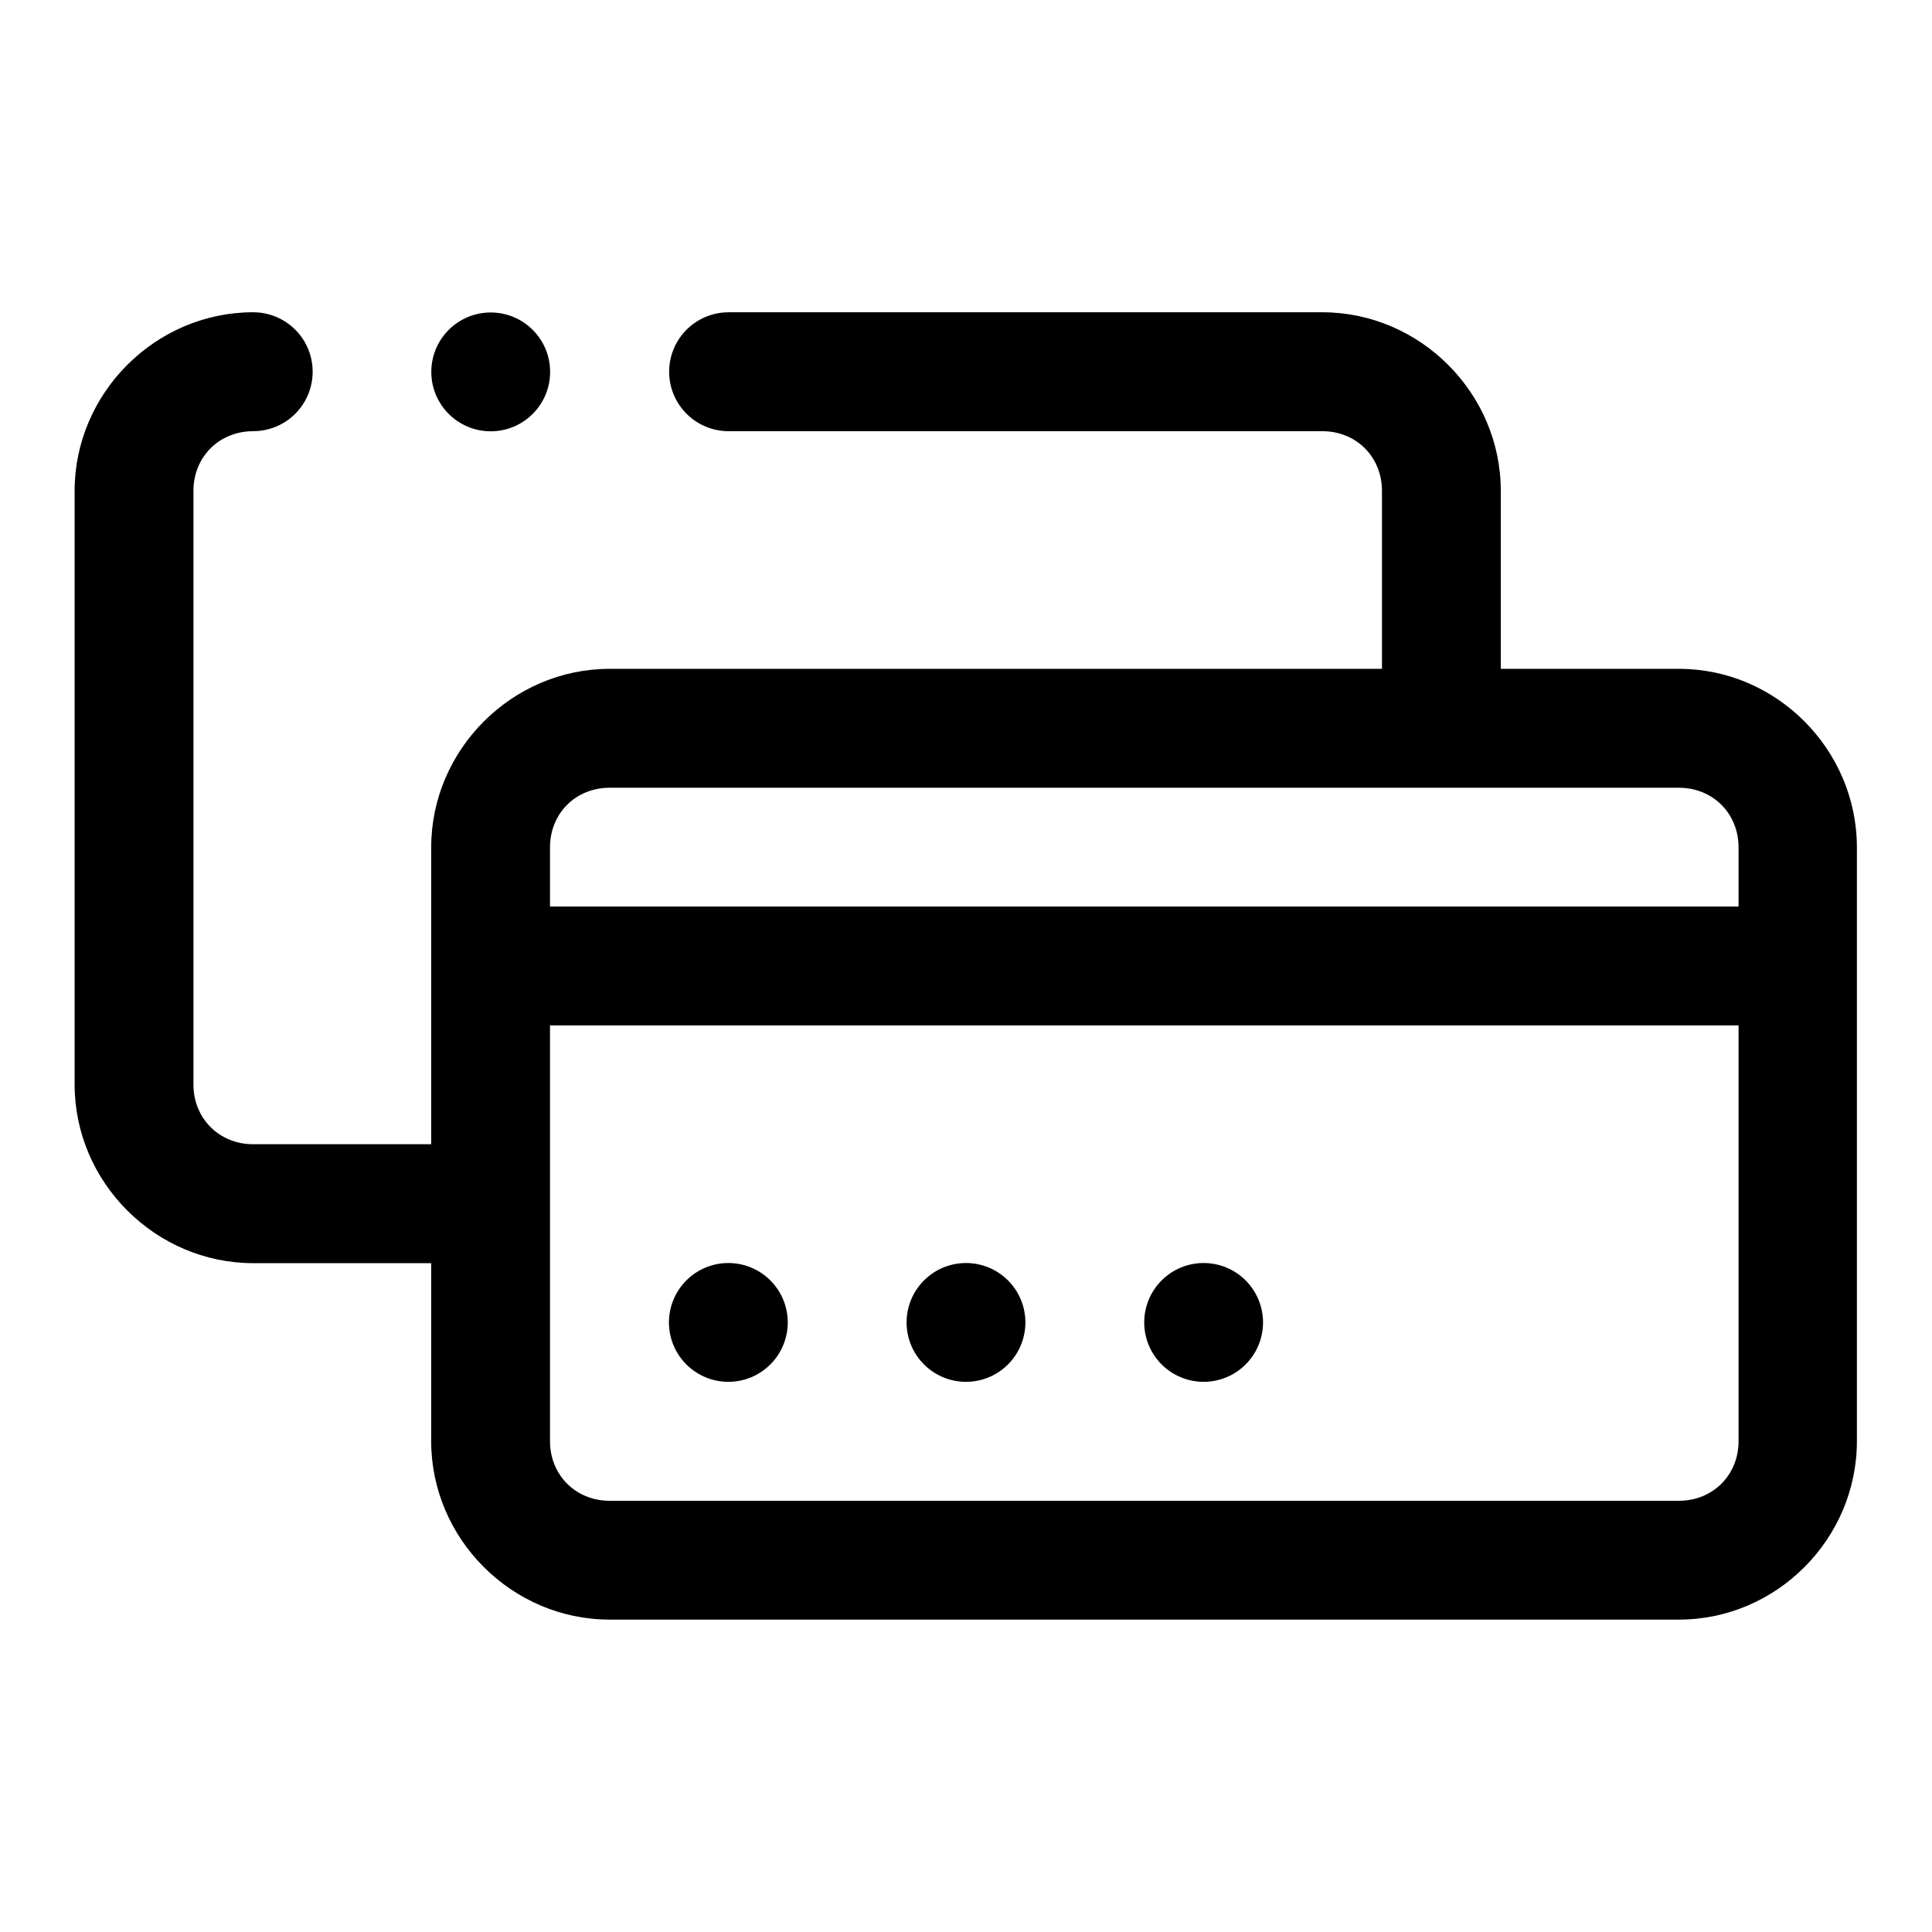 <?xml version="1.0" encoding="UTF-8"?>
<!-- Uploaded to: ICON Repo, www.svgrepo.com, Generator: ICON Repo Mixer Tools -->
<svg fill="#000000" width="800px" height="800px" version="1.1" viewBox="144 144 512 512" xmlns="http://www.w3.org/2000/svg">
 <path d="m211.1 226.75c-25.895 0-47.324 21.43-47.324 47.324v157.35c0 25.895 21.43 47.324 47.324 47.324h47.168v47.172c0 25.891 21.402 47.293 47.297 47.293h283.36c25.895 0 47.172-21.402 47.172-47.293v-157.35c0-25.891-21.277-47.324-47.172-47.324h-47.199v-47.168c0-25.895-21.398-47.324-47.293-47.324h-157.35c-5.629 0-10.832 3.004-13.645 7.879-2.816 4.875-2.816 10.883 0 15.758 2.812 4.879 8.016 7.879 13.645 7.879h157.35c8.992 0 15.805 6.812 15.805 15.809v47.168h-204.67c-25.895 0-47.297 21.434-47.297 47.324v78.66h-47.168c-8.996 0-15.836-6.812-15.836-15.805v-157.35c0-8.996 6.84-15.809 15.836-15.809 5.629 0 10.832-3 13.648-7.879 2.812-4.875 2.812-10.883 0-15.758-2.816-4.875-8.02-7.879-13.648-7.879zm62.945 0.059c-8.695 0-15.746 7.051-15.746 15.746 0 8.695 7.051 15.742 15.746 15.742s15.742-7.047 15.742-15.742c0-8.695-7.047-15.746-15.742-15.746zm31.52 125.95h283.36c8.996 0 15.809 6.812 15.809 15.805v15.684h-314.98v-15.684c0-8.992 6.812-15.805 15.809-15.805zm-15.809 62.977h314.98v110.18c0 8.992-6.812 15.805-15.809 15.805h-283.36c-8.996 0-15.809-6.812-15.809-15.805zm47.266 62.977c-4.176 0-8.18 1.66-11.133 4.609-2.953 2.953-4.613 6.961-4.613 11.133 0 4.176 1.66 8.184 4.613 11.133 2.953 2.953 6.957 4.613 11.133 4.613 4.176 0 8.18-1.66 11.133-4.613 2.953-2.949 4.609-6.957 4.609-11.133 0-4.172-1.656-8.18-4.609-11.133-2.953-2.949-6.957-4.609-11.133-4.609zm62.977 0c-4.176 0-8.18 1.66-11.133 4.609-2.953 2.953-4.613 6.961-4.613 11.133 0 4.176 1.66 8.184 4.613 11.133 2.953 2.953 6.957 4.613 11.133 4.613s8.18-1.66 11.133-4.613c2.949-2.949 4.609-6.957 4.609-11.133 0-4.172-1.66-8.18-4.609-11.133-2.953-2.949-6.957-4.609-11.133-4.609zm62.977 0c-4.176 0-8.184 1.66-11.133 4.609-2.953 2.953-4.613 6.961-4.613 11.133 0 4.176 1.66 8.184 4.613 11.133 2.949 2.953 6.957 4.613 11.133 4.613 4.172 0 8.18-1.66 11.133-4.613 2.949-2.949 4.609-6.957 4.609-11.133 0-4.172-1.66-8.18-4.609-11.133-2.953-2.949-6.961-4.609-11.133-4.609z" fill-rule="evenodd"/>
</svg>